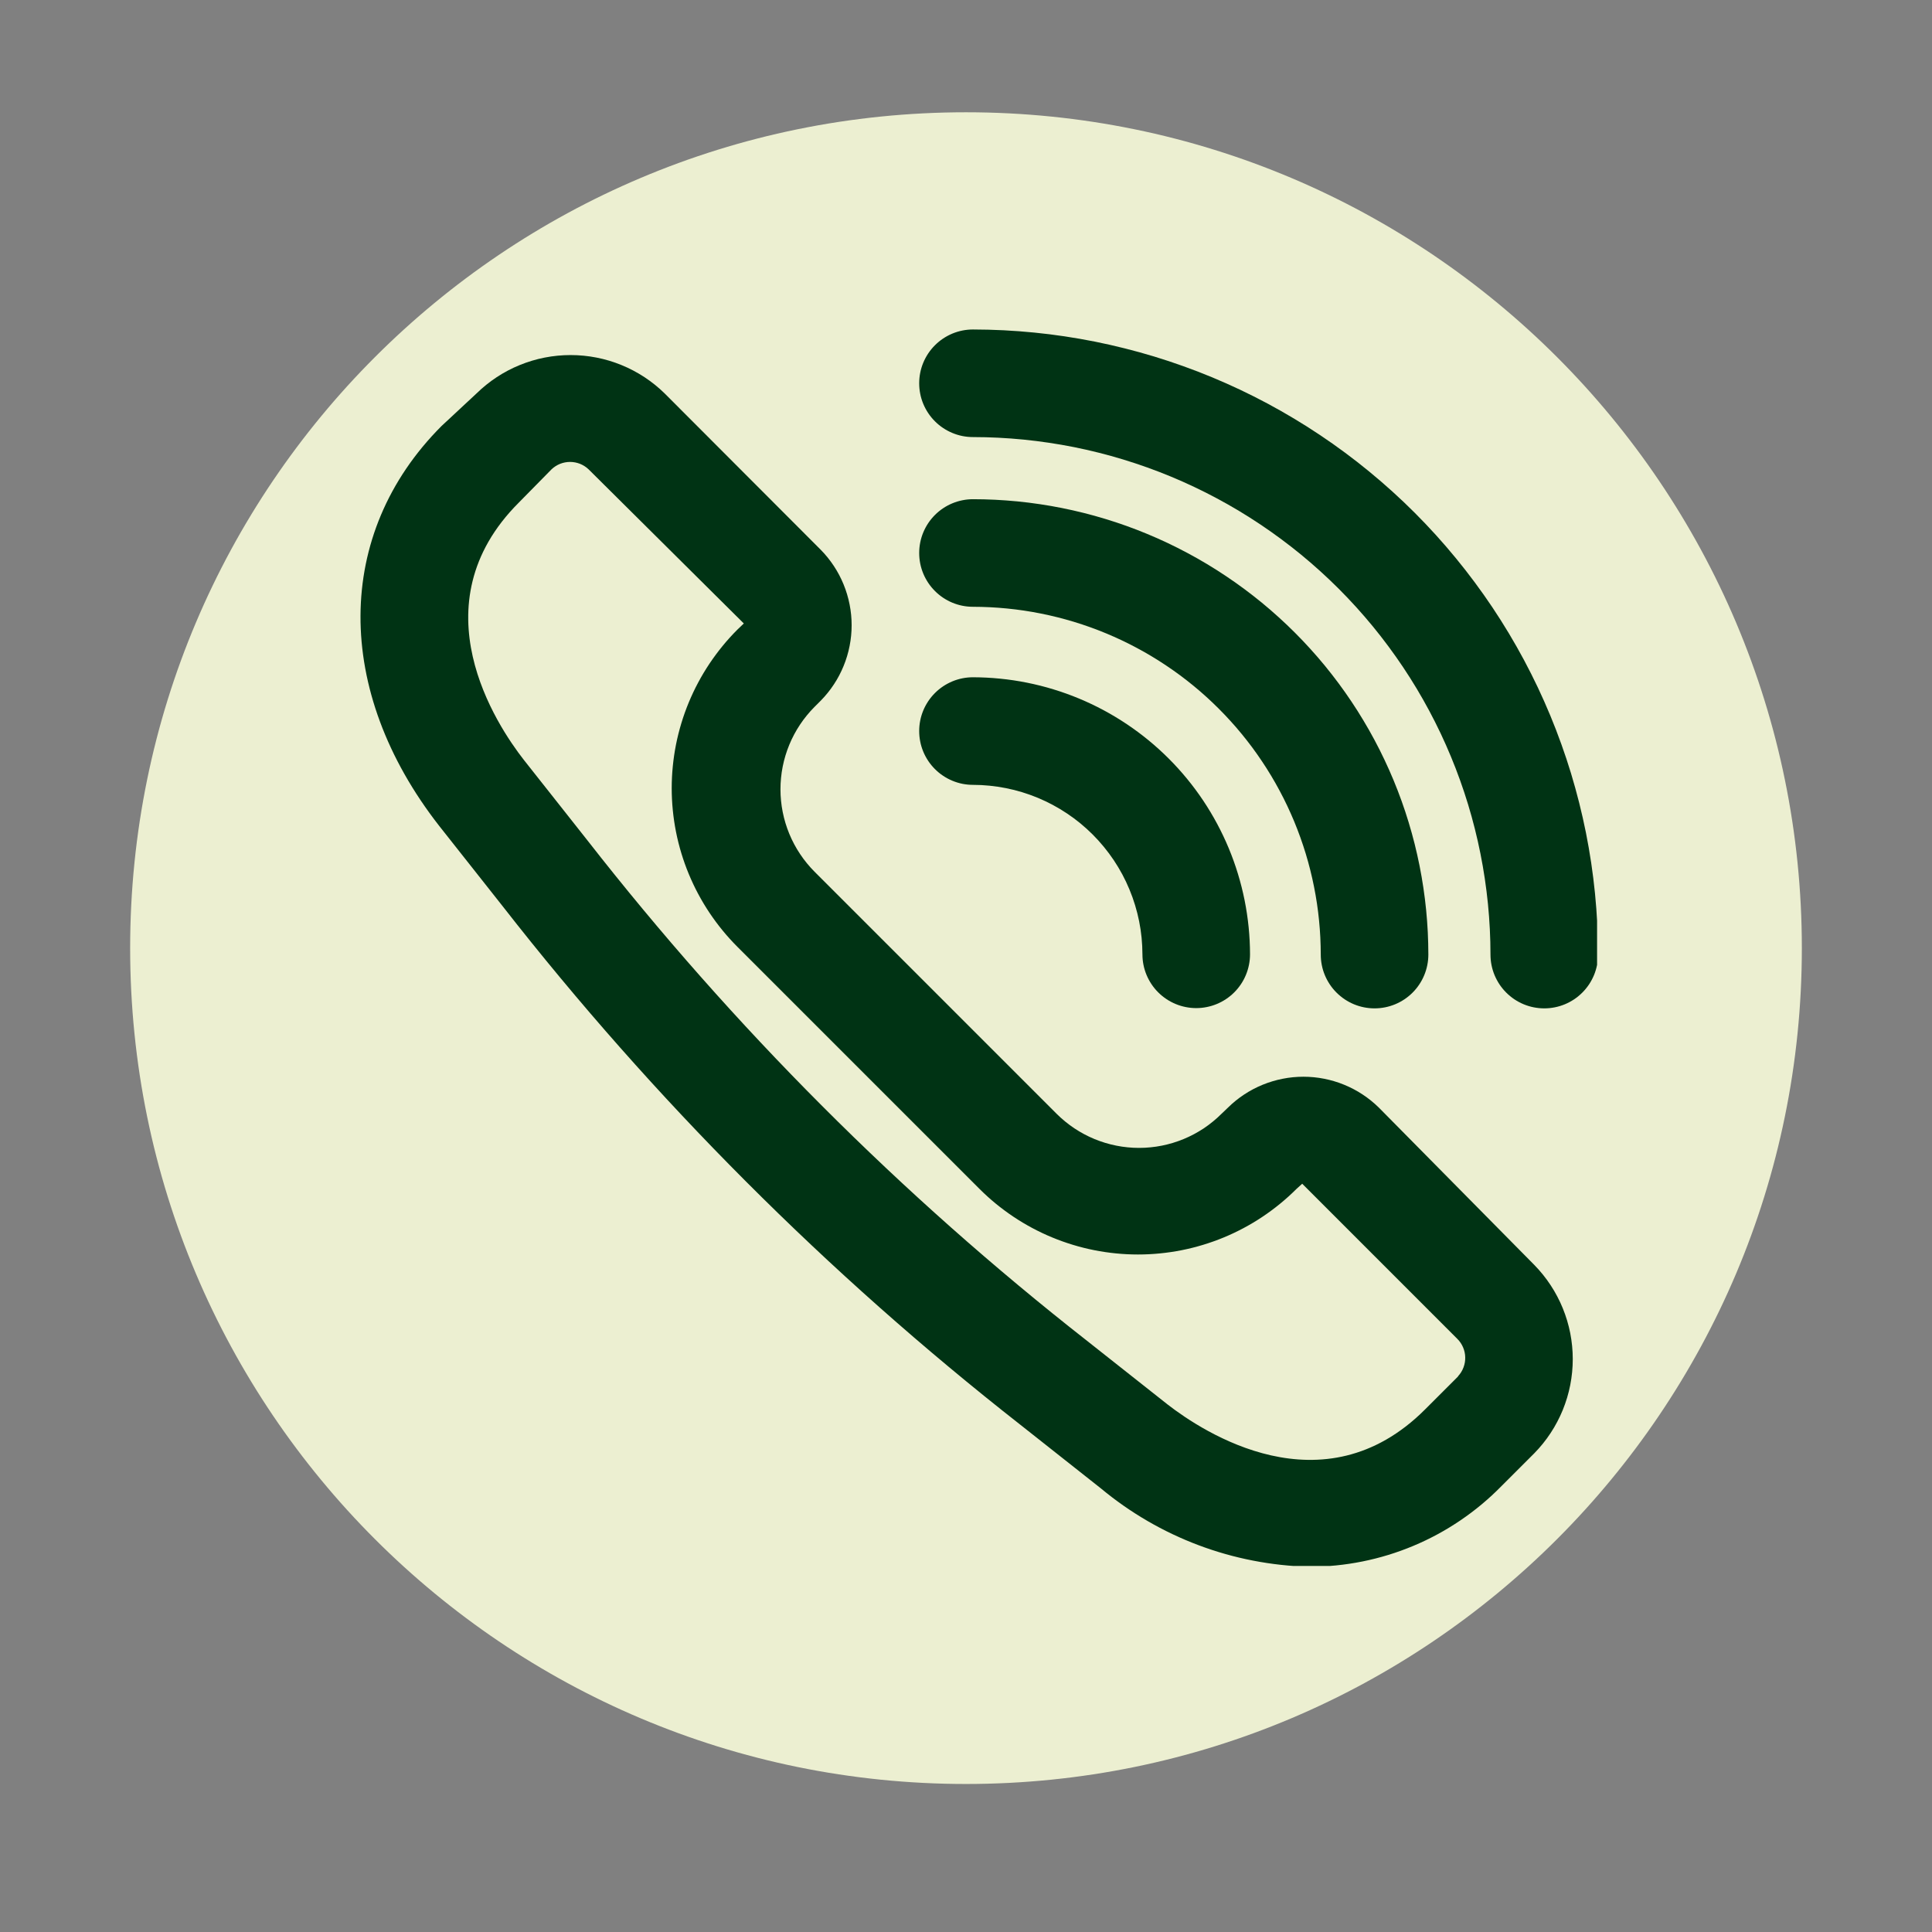 <svg xmlns="http://www.w3.org/2000/svg" xmlns:xlink="http://www.w3.org/1999/xlink" width="500" zoomAndPan="magnify" viewBox="0 0 375 375" height="500" preserveAspectRatio="xMidYMid meet" version="1.0"><rect x="0" y="0" width="375" height="375" fill="#808080" stroke="none"/><defs><clipPath id="b8092b1b20"><path d="M 25.262 21.793 L 349.738 21.793 L 349.738 346.27 L 25.262 346.27 Z M 25.262 21.793 " clip-rule="nonzero"/></clipPath><clipPath id="428d8f1c97"><path d="M 187.5 21.793 C 97.898 21.793 25.262 94.43 25.262 184.031 C 25.262 273.633 97.898 346.27 187.5 346.27 C 277.102 346.27 349.738 273.633 349.738 184.031 C 349.738 94.43 277.102 21.793 187.5 21.793 Z M 187.5 21.793 " clip-rule="nonzero"/></clipPath><clipPath id="9aba386ed9"><path d="M 0.262 0.793 L 324.738 0.793 L 324.738 325.27 L 0.262 325.27 Z M 0.262 0.793 " clip-rule="nonzero"/></clipPath><clipPath id="1b211cef7a"><path d="M 162.5 0.793 C 72.898 0.793 0.262 73.43 0.262 163.031 C 0.262 252.633 72.898 325.27 162.5 325.27 C 252.102 325.27 324.738 252.633 324.738 163.031 C 324.738 73.43 252.102 0.793 162.5 0.793 Z M 162.5 0.793 " clip-rule="nonzero"/></clipPath><clipPath id="a9193f341d"><rect x="0" width="325" y="0" height="326"/></clipPath><clipPath id="c6f9fc6e79"><path d="M 69 68 L 306 68 L 306 303.953 L 69 303.953 Z M 69 68 " clip-rule="nonzero"/></clipPath><clipPath id="cd64d45ab1"><path d="M 178 63.953 L 309.992 63.953 L 309.992 196 L 178 196 Z M 178 63.953 " clip-rule="nonzero"/></clipPath></defs><g clip-path="url(#b8092b1b20)"><g clip-path="url(#428d8f1c97)"><g transform="matrix(1, 0, 0, 1, 25, 21)"><g clip-path="url(#a9193f341d)"><g clip-path="url(#9aba386ed9)"><g clip-path="url(#1b211cef7a)"><path fill="#ecefd1" d="M 0.262 0.793 L 324.738 0.793 L 324.738 325.27 L 0.262 325.27 Z M 0.262 0.793 " fill-opacity="1" fill-rule="nonzero"/></g></g></g></g></g></g><g clip-path="url(#c6f9fc6e79)"><path fill="#003314" d="M 267.637 214.988 C 267.152 214.512 266.648 214.062 266.121 213.637 C 265.594 213.211 265.051 212.812 264.484 212.441 C 263.922 212.066 263.34 211.723 262.738 211.406 C 262.141 211.094 261.527 210.805 260.902 210.551 C 260.277 210.293 259.641 210.066 258.992 209.875 C 258.344 209.68 257.688 209.516 257.023 209.387 C 256.359 209.254 255.691 209.156 255.016 209.09 C 254.344 209.027 253.668 208.992 252.992 208.992 C 252.312 208.992 251.641 209.027 250.965 209.09 C 250.293 209.156 249.621 209.254 248.961 209.387 C 248.297 209.516 247.641 209.68 246.992 209.875 C 246.344 210.066 245.707 210.293 245.078 210.551 C 244.453 210.805 243.84 211.094 243.242 211.406 C 242.645 211.723 242.062 212.066 241.496 212.441 C 240.93 212.812 240.387 213.211 239.859 213.637 C 239.332 214.062 238.828 214.512 238.348 214.988 L 237.094 216.188 C 236.57 216.711 236.02 217.207 235.445 217.676 C 234.875 218.148 234.277 218.586 233.664 219 C 233.047 219.41 232.41 219.789 231.758 220.137 C 231.105 220.488 230.434 220.801 229.75 221.086 C 229.066 221.367 228.367 221.617 227.66 221.832 C 226.949 222.047 226.23 222.227 225.504 222.371 C 224.777 222.516 224.047 222.625 223.309 222.695 C 222.574 222.77 221.832 222.805 221.094 222.805 C 220.352 222.805 219.613 222.77 218.875 222.695 C 218.137 222.625 217.406 222.516 216.68 222.371 C 215.953 222.227 215.234 222.047 214.523 221.832 C 213.816 221.617 213.121 221.367 212.434 221.086 C 211.75 220.801 211.082 220.488 210.426 220.137 C 209.773 219.789 209.137 219.41 208.523 219 C 207.906 218.586 207.312 218.148 206.738 217.676 C 206.164 217.207 205.617 216.711 205.09 216.188 L 158.105 169.203 C 157.582 168.676 157.086 168.129 156.617 167.555 C 156.145 166.98 155.707 166.387 155.297 165.77 C 154.883 165.156 154.504 164.52 154.156 163.867 C 153.805 163.211 153.492 162.543 153.207 161.859 C 152.926 161.172 152.676 160.477 152.461 159.77 C 152.246 159.059 152.066 158.34 151.922 157.613 C 151.777 156.887 151.668 156.156 151.598 155.418 C 151.523 154.68 151.488 153.941 151.488 153.199 C 151.488 152.461 151.523 151.723 151.598 150.984 C 151.668 150.246 151.777 149.516 151.922 148.789 C 152.066 148.062 152.246 147.344 152.461 146.633 C 152.676 145.926 152.926 145.227 153.207 144.543 C 153.492 143.859 153.805 143.188 154.156 142.535 C 154.504 141.883 154.883 141.246 155.297 140.629 C 155.707 140.016 156.145 139.418 156.617 138.848 C 157.086 138.273 157.582 137.723 158.105 137.199 L 159.305 136 C 159.781 135.516 160.23 135.012 160.656 134.484 C 161.082 133.961 161.48 133.414 161.852 132.848 C 162.227 132.285 162.57 131.703 162.887 131.102 C 163.199 130.504 163.488 129.895 163.742 129.266 C 164 128.641 164.227 128.004 164.418 127.355 C 164.613 126.707 164.777 126.051 164.906 125.387 C 165.039 124.723 165.137 124.055 165.203 123.379 C 165.27 122.707 165.301 122.031 165.301 121.355 C 165.301 120.676 165.27 120.004 165.203 119.328 C 165.137 118.656 165.039 117.988 164.906 117.324 C 164.777 116.66 164.613 116.004 164.418 115.355 C 164.227 114.707 164 114.07 163.742 113.441 C 163.488 112.816 163.199 112.203 162.887 111.605 C 162.57 111.008 162.227 110.426 161.852 109.859 C 161.48 109.297 161.082 108.75 160.656 108.223 C 160.23 107.695 159.781 107.191 159.305 106.711 L 129.023 76.379 C 128.422 75.789 127.793 75.227 127.137 74.699 C 126.477 74.168 125.797 73.672 125.094 73.207 C 124.387 72.742 123.66 72.316 122.914 71.922 C 122.168 71.527 121.402 71.172 120.621 70.855 C 119.84 70.535 119.047 70.254 118.238 70.012 C 117.43 69.77 116.609 69.566 115.781 69.406 C 114.953 69.242 114.117 69.121 113.277 69.039 C 112.438 68.957 111.598 68.918 110.754 68.918 C 109.91 68.918 109.066 68.957 108.227 69.039 C 107.387 69.121 106.551 69.242 105.723 69.406 C 104.895 69.566 104.078 69.77 103.27 70.012 C 102.461 70.254 101.664 70.535 100.883 70.855 C 100.102 71.172 99.34 71.527 98.59 71.922 C 97.844 72.316 97.117 72.742 96.414 73.207 C 95.707 73.672 95.027 74.168 94.371 74.699 C 93.715 75.227 93.082 75.789 92.48 76.379 L 85.695 82.695 C 64.812 103.629 64.812 134.117 85.223 160.273 L 97.598 175.938 C 112.234 194.68 127.957 212.465 144.758 229.293 C 161.562 246.125 179.324 261.871 198.043 276.539 L 213.703 288.914 C 216.527 291.262 219.531 293.359 222.707 295.207 C 225.883 297.055 229.188 298.625 232.629 299.918 C 236.066 301.211 239.59 302.211 243.195 302.91 C 246.801 303.613 250.441 304.012 254.113 304.105 C 257.59 304.109 261.031 303.766 264.438 303.082 C 267.848 302.398 271.152 301.383 274.355 300.039 C 277.562 298.695 280.602 297.047 283.477 295.094 C 286.355 293.141 289.008 290.926 291.441 288.441 L 297.812 282.074 C 298.402 281.473 298.961 280.84 299.492 280.184 C 300.02 279.527 300.52 278.848 300.98 278.141 C 301.445 277.434 301.875 276.711 302.266 275.961 C 302.66 275.215 303.016 274.453 303.336 273.672 C 303.652 272.887 303.934 272.094 304.176 271.285 C 304.418 270.477 304.621 269.656 304.785 268.828 C 304.945 268 305.066 267.168 305.148 266.328 C 305.23 265.488 305.273 264.645 305.273 263.801 C 305.273 262.957 305.23 262.117 305.148 261.273 C 305.066 260.434 304.945 259.602 304.785 258.773 C 304.621 257.945 304.418 257.125 304.176 256.316 C 303.934 255.508 303.652 254.715 303.336 253.934 C 303.016 253.152 302.66 252.387 302.266 251.641 C 301.875 250.895 301.445 250.168 300.98 249.461 C 300.52 248.758 300.02 248.074 299.492 247.418 C 298.961 246.762 298.402 246.133 297.812 245.527 Z M 282.984 267.195 L 276.613 273.562 C 256.777 293.402 233.387 277.844 226.652 272.625 L 210.992 260.25 C 192.922 246.094 175.777 230.895 159.559 214.648 C 143.344 198.406 128.168 181.238 114.043 163.145 L 101.668 147.484 C 96.449 140.801 80.785 117.414 100.73 97.523 L 107.047 91.102 C 107.285 90.871 107.547 90.668 107.828 90.488 C 108.105 90.309 108.398 90.156 108.707 90.031 C 109.016 89.91 109.336 89.816 109.66 89.754 C 109.988 89.691 110.316 89.66 110.648 89.66 C 110.98 89.66 111.309 89.691 111.637 89.754 C 111.961 89.816 112.281 89.91 112.59 90.031 C 112.898 90.156 113.191 90.309 113.469 90.488 C 113.75 90.668 114.012 90.871 114.25 91.102 L 144.375 121.016 L 143.121 122.215 C 142.113 123.223 141.156 124.277 140.254 125.383 C 139.352 126.484 138.504 127.629 137.711 128.812 C 136.918 129.996 136.188 131.219 135.516 132.477 C 134.844 133.734 134.238 135.02 133.691 136.336 C 133.145 137.656 132.668 138.996 132.254 140.359 C 131.84 141.723 131.492 143.105 131.215 144.5 C 130.938 145.898 130.73 147.309 130.59 148.727 C 130.449 150.145 130.379 151.566 130.379 152.992 C 130.379 154.418 130.449 155.84 130.59 157.258 C 130.73 158.676 130.938 160.086 131.215 161.48 C 131.492 162.879 131.84 164.262 132.254 165.625 C 132.668 166.988 133.145 168.328 133.691 169.645 C 134.238 170.965 134.844 172.25 135.516 173.508 C 136.188 174.766 136.918 175.984 137.711 177.172 C 138.504 178.355 139.352 179.5 140.254 180.602 C 141.156 181.703 142.113 182.758 143.121 183.77 L 190.109 230.754 C 191.117 231.762 192.172 232.719 193.273 233.621 C 194.375 234.523 195.52 235.371 196.703 236.164 C 197.891 236.957 199.109 237.688 200.367 238.359 C 201.625 239.031 202.91 239.641 204.23 240.184 C 205.547 240.73 206.887 241.207 208.25 241.621 C 209.613 242.035 210.996 242.383 212.395 242.66 C 213.793 242.938 215.199 243.145 216.617 243.285 C 218.035 243.426 219.457 243.496 220.883 243.496 C 222.309 243.496 223.73 243.426 225.148 243.285 C 226.566 243.145 227.977 242.938 229.375 242.66 C 230.773 242.383 232.152 242.035 233.516 241.621 C 234.879 241.207 236.223 240.73 237.539 240.184 C 238.855 239.641 240.141 239.031 241.398 238.359 C 242.656 237.688 243.879 236.957 245.062 236.164 C 246.25 235.371 247.391 234.523 248.492 233.621 C 249.598 232.719 250.652 231.762 251.66 230.754 L 252.758 229.762 L 282.879 259.887 C 283.113 260.121 283.324 260.375 283.512 260.652 C 283.695 260.93 283.855 261.219 283.984 261.523 C 284.113 261.832 284.215 262.145 284.285 262.473 C 284.355 262.797 284.395 263.125 284.398 263.457 C 284.406 263.789 284.383 264.117 284.328 264.445 C 284.27 264.773 284.184 265.094 284.066 265.406 C 283.953 265.715 283.805 266.012 283.633 266.297 C 283.457 266.582 283.262 266.844 283.035 267.09 Z M 282.984 267.195 " fill-opacity="1" fill-rule="nonzero"/></g><path fill="#003314" d="M 188.855 117.777 C 189.961 117.777 191.062 117.809 192.164 117.863 C 193.27 117.918 194.371 118 195.469 118.109 C 196.57 118.219 197.664 118.352 198.758 118.516 C 199.848 118.68 200.938 118.867 202.02 119.086 C 203.102 119.301 204.18 119.543 205.25 119.812 C 206.324 120.082 207.387 120.375 208.445 120.695 C 209.5 121.02 210.551 121.363 211.59 121.738 C 212.629 122.109 213.66 122.508 214.68 122.93 C 215.699 123.355 216.707 123.801 217.707 124.273 C 218.707 124.746 219.691 125.242 220.664 125.766 C 221.641 126.285 222.602 126.828 223.547 127.398 C 224.496 127.965 225.426 128.559 226.344 129.172 C 227.262 129.785 228.168 130.422 229.055 131.078 C 229.941 131.738 230.812 132.418 231.664 133.117 C 232.52 133.816 233.355 134.539 234.172 135.281 C 234.992 136.023 235.789 136.785 236.57 137.566 C 237.352 138.348 238.113 139.145 238.855 139.965 C 239.598 140.781 240.32 141.617 241.02 142.473 C 241.719 143.324 242.398 144.195 243.059 145.082 C 243.715 145.969 244.352 146.871 244.965 147.793 C 245.578 148.711 246.172 149.641 246.738 150.59 C 247.305 151.535 247.852 152.496 248.371 153.473 C 248.895 154.445 249.391 155.43 249.863 156.43 C 250.336 157.43 250.781 158.438 251.207 159.457 C 251.629 160.477 252.027 161.508 252.398 162.547 C 252.773 163.586 253.117 164.637 253.441 165.691 C 253.762 166.75 254.055 167.812 254.324 168.883 C 254.594 169.957 254.836 171.031 255.051 172.117 C 255.27 173.199 255.457 174.289 255.621 175.379 C 255.785 176.473 255.918 177.566 256.027 178.668 C 256.137 179.766 256.219 180.867 256.273 181.969 C 256.328 183.074 256.355 184.176 256.359 185.281 C 256.359 185.969 256.426 186.648 256.559 187.32 C 256.691 187.992 256.891 188.645 257.152 189.277 C 257.414 189.91 257.738 190.512 258.117 191.082 C 258.5 191.652 258.93 192.18 259.418 192.664 C 259.902 193.148 260.43 193.582 261 193.965 C 261.57 194.344 262.172 194.668 262.805 194.93 C 263.438 195.191 264.09 195.391 264.762 195.523 C 265.434 195.656 266.113 195.723 266.801 195.723 C 267.484 195.723 268.164 195.656 268.836 195.523 C 269.508 195.391 270.16 195.191 270.797 194.93 C 271.43 194.668 272.031 194.344 272.602 193.965 C 273.172 193.582 273.699 193.148 274.184 192.664 C 274.668 192.18 275.102 191.652 275.48 191.082 C 275.863 190.512 276.184 189.91 276.445 189.277 C 276.707 188.645 276.906 187.992 277.039 187.32 C 277.176 186.648 277.242 185.969 277.242 185.281 C 277.238 183.836 277.203 182.391 277.133 180.945 C 277.059 179.5 276.953 178.059 276.812 176.621 C 276.668 175.18 276.492 173.746 276.277 172.316 C 276.066 170.887 275.816 169.461 275.535 168.043 C 275.25 166.625 274.934 165.215 274.582 163.809 C 274.23 162.406 273.844 161.016 273.422 159.629 C 273.004 158.246 272.551 156.875 272.062 155.512 C 271.574 154.152 271.055 152.801 270.5 151.465 C 269.945 150.129 269.359 148.809 268.738 147.5 C 268.121 146.195 267.473 144.902 266.789 143.629 C 266.105 142.352 265.395 141.094 264.648 139.855 C 263.906 138.613 263.133 137.391 262.328 136.188 C 261.527 134.988 260.691 133.805 259.832 132.645 C 258.969 131.48 258.078 130.344 257.164 129.223 C 256.246 128.105 255.301 127.012 254.328 125.941 C 253.359 124.867 252.359 123.82 251.336 122.797 C 250.316 121.777 249.27 120.777 248.195 119.809 C 247.125 118.836 246.031 117.891 244.914 116.973 C 243.793 116.059 242.656 115.168 241.492 114.305 C 240.332 113.445 239.148 112.609 237.945 111.809 C 236.746 111.004 235.523 110.23 234.281 109.484 C 233.043 108.742 231.785 108.031 230.508 107.348 C 229.234 106.664 227.941 106.016 226.637 105.395 C 225.328 104.777 224.008 104.191 222.672 103.637 C 221.336 103.082 219.984 102.562 218.625 102.074 C 217.262 101.586 215.891 101.133 214.508 100.715 C 213.121 100.293 211.73 99.906 210.324 99.555 C 208.922 99.203 207.512 98.887 206.094 98.602 C 204.676 98.32 203.25 98.07 201.82 97.859 C 200.391 97.645 198.957 97.469 197.516 97.324 C 196.078 97.184 194.637 97.078 193.191 97.004 C 191.746 96.934 190.301 96.895 188.855 96.895 C 188.168 96.895 187.488 96.961 186.816 97.098 C 186.145 97.23 185.492 97.43 184.859 97.691 C 184.227 97.953 183.625 98.273 183.055 98.656 C 182.484 99.035 181.957 99.469 181.473 99.953 C 180.988 100.438 180.555 100.965 180.172 101.535 C 179.793 102.105 179.469 102.707 179.207 103.34 C 178.945 103.973 178.746 104.629 178.613 105.301 C 178.48 105.973 178.414 106.652 178.414 107.336 C 178.414 108.023 178.48 108.703 178.613 109.375 C 178.746 110.047 178.945 110.699 179.207 111.332 C 179.469 111.965 179.793 112.566 180.172 113.137 C 180.555 113.707 180.988 114.234 181.473 114.719 C 181.957 115.203 182.484 115.637 183.055 116.02 C 183.625 116.398 184.227 116.723 184.859 116.984 C 185.492 117.246 186.145 117.445 186.816 117.578 C 187.488 117.711 188.168 117.777 188.855 117.777 Z M 188.855 117.777 " fill-opacity="1" fill-rule="nonzero"/><g clip-path="url(#cd64d45ab1)"><path fill="#003314" d="M 188.855 63.953 C 188.168 63.953 187.488 64.02 186.816 64.152 C 186.145 64.289 185.492 64.484 184.859 64.746 C 184.227 65.012 183.625 65.332 183.055 65.711 C 182.484 66.094 181.957 66.527 181.473 67.012 C 180.988 67.496 180.555 68.023 180.172 68.594 C 179.793 69.164 179.469 69.766 179.207 70.398 C 178.945 71.031 178.746 71.684 178.613 72.355 C 178.48 73.031 178.414 73.707 178.414 74.395 C 178.414 75.078 178.48 75.758 178.613 76.43 C 178.746 77.105 178.945 77.758 179.207 78.391 C 179.469 79.023 179.793 79.625 180.172 80.195 C 180.555 80.766 180.988 81.293 181.473 81.777 C 181.957 82.262 182.484 82.695 183.055 83.074 C 183.625 83.457 184.227 83.777 184.859 84.039 C 185.492 84.305 186.145 84.5 186.816 84.637 C 187.488 84.77 188.168 84.836 188.855 84.836 C 190.496 84.836 192.141 84.879 193.781 84.961 C 195.422 85.043 197.062 85.168 198.695 85.328 C 200.332 85.492 201.961 85.695 203.586 85.938 C 205.215 86.18 206.832 86.461 208.445 86.781 C 210.055 87.105 211.656 87.465 213.25 87.867 C 214.844 88.266 216.43 88.707 218 89.184 C 219.574 89.664 221.133 90.18 222.68 90.734 C 224.227 91.289 225.758 91.879 227.277 92.508 C 228.797 93.141 230.297 93.805 231.781 94.508 C 233.27 95.211 234.734 95.953 236.184 96.727 C 237.633 97.504 239.062 98.312 240.473 99.156 C 241.879 100.004 243.27 100.883 244.637 101.797 C 246 102.711 247.344 103.656 248.664 104.637 C 249.984 105.613 251.277 106.625 252.551 107.668 C 253.82 108.711 255.062 109.785 256.281 110.887 C 257.5 111.992 258.688 113.125 259.852 114.285 C 261.012 115.449 262.145 116.637 263.25 117.855 C 264.352 119.074 265.426 120.316 266.469 121.586 C 267.512 122.859 268.523 124.152 269.5 125.473 C 270.48 126.793 271.426 128.137 272.34 129.5 C 273.254 130.867 274.133 132.254 274.98 133.664 C 275.824 135.074 276.633 136.504 277.41 137.953 C 278.184 139.402 278.926 140.867 279.629 142.355 C 280.332 143.84 280.996 145.34 281.625 146.859 C 282.258 148.379 282.848 149.91 283.402 151.457 C 283.957 153.004 284.473 154.562 284.953 156.137 C 285.43 157.707 285.871 159.293 286.27 160.887 C 286.672 162.48 287.031 164.082 287.352 165.691 C 287.676 167.305 287.957 168.922 288.199 170.547 C 288.441 172.176 288.645 173.805 288.809 175.441 C 288.969 177.074 289.094 178.715 289.176 180.355 C 289.258 181.996 289.301 183.637 289.301 185.281 C 289.301 185.969 289.367 186.648 289.5 187.32 C 289.637 187.992 289.832 188.645 290.094 189.277 C 290.359 189.91 290.68 190.512 291.059 191.082 C 291.441 191.652 291.875 192.18 292.359 192.664 C 292.844 193.148 293.371 193.582 293.941 193.965 C 294.512 194.344 295.113 194.668 295.746 194.93 C 296.379 195.191 297.031 195.391 297.707 195.523 C 298.379 195.656 299.055 195.723 299.742 195.723 C 300.43 195.723 301.105 195.656 301.777 195.523 C 302.453 195.391 303.105 195.191 303.738 194.93 C 304.371 194.668 304.973 194.344 305.543 193.965 C 306.113 193.582 306.641 193.148 307.125 192.664 C 307.609 192.18 308.043 191.652 308.426 191.082 C 308.805 190.512 309.125 189.91 309.391 189.277 C 309.652 188.645 309.848 187.992 309.984 187.32 C 310.117 186.648 310.184 185.969 310.184 185.281 C 310.18 183.297 310.129 181.312 310.031 179.332 C 309.93 177.348 309.781 175.371 309.586 173.395 C 309.387 171.418 309.145 169.449 308.852 167.488 C 308.559 165.523 308.215 163.57 307.828 161.621 C 307.438 159.676 307 157.742 306.516 155.816 C 306.031 153.891 305.5 151.977 304.926 150.078 C 304.348 148.18 303.723 146.297 303.051 144.43 C 302.383 142.559 301.668 140.711 300.906 138.875 C 300.145 137.043 299.34 135.23 298.492 133.434 C 297.641 131.641 296.746 129.867 295.812 128.117 C 294.875 126.367 293.895 124.641 292.875 122.941 C 291.852 121.238 290.793 119.562 289.688 117.91 C 288.586 116.262 287.441 114.641 286.258 113.047 C 285.074 111.453 283.855 109.887 282.594 108.355 C 281.336 106.82 280.039 105.316 278.707 103.848 C 277.375 102.375 276.004 100.938 274.602 99.535 C 273.199 98.133 271.762 96.762 270.289 95.43 C 268.82 94.098 267.316 92.801 265.781 91.543 C 264.25 90.281 262.684 89.059 261.09 87.879 C 259.496 86.695 257.875 85.551 256.223 84.449 C 254.574 83.344 252.898 82.281 251.195 81.262 C 249.492 80.242 247.77 79.262 246.02 78.324 C 244.27 77.391 242.496 76.496 240.703 75.645 C 238.906 74.797 237.094 73.992 235.262 73.23 C 233.426 72.469 231.578 71.754 229.707 71.086 C 227.84 70.414 225.957 69.789 224.059 69.211 C 222.156 68.633 220.246 68.105 218.32 67.621 C 216.395 67.137 214.461 66.699 212.516 66.309 C 210.566 65.922 208.613 65.578 206.648 65.285 C 204.688 64.992 202.719 64.746 200.742 64.551 C 198.766 64.355 196.789 64.207 194.805 64.105 C 192.824 64.008 190.84 63.957 188.855 63.953 Z M 188.855 63.953 " fill-opacity="1" fill-rule="nonzero"/></g><path fill="#003314" d="M 188.855 152.34 C 189.93 152.34 191.004 152.395 192.078 152.504 C 193.148 152.609 194.211 152.77 195.266 152.98 C 196.324 153.191 197.367 153.453 198.395 153.766 C 199.426 154.082 200.438 154.445 201.434 154.855 C 202.426 155.27 203.398 155.73 204.348 156.238 C 205.297 156.746 206.219 157.301 207.113 157.898 C 208.012 158.496 208.875 159.137 209.707 159.82 C 210.539 160.504 211.336 161.227 212.098 161.988 C 212.859 162.75 213.578 163.547 214.262 164.379 C 214.945 165.211 215.586 166.074 216.188 166.969 C 216.785 167.863 217.336 168.785 217.848 169.734 C 218.355 170.684 218.816 171.656 219.227 172.652 C 219.641 173.645 220.004 174.656 220.316 175.688 C 220.629 176.719 220.895 177.762 221.105 178.816 C 221.316 179.871 221.477 180.938 221.582 182.008 C 221.688 183.078 221.742 184.152 221.746 185.23 C 221.746 185.914 221.812 186.594 221.945 187.266 C 222.078 187.938 222.277 188.594 222.539 189.227 C 222.801 189.859 223.125 190.461 223.504 191.031 C 223.887 191.602 224.316 192.129 224.805 192.613 C 225.289 193.098 225.816 193.531 226.387 193.91 C 226.957 194.293 227.559 194.613 228.191 194.875 C 228.824 195.141 229.477 195.336 230.148 195.469 C 230.82 195.605 231.5 195.672 232.188 195.672 C 232.871 195.672 233.551 195.605 234.223 195.469 C 234.895 195.336 235.547 195.141 236.184 194.875 C 236.816 194.613 237.418 194.293 237.988 193.91 C 238.559 193.531 239.086 193.098 239.57 192.613 C 240.055 192.129 240.488 191.602 240.867 191.031 C 241.25 190.461 241.57 189.859 241.832 189.227 C 242.094 188.594 242.293 187.938 242.426 187.266 C 242.562 186.594 242.629 185.914 242.629 185.23 C 242.625 183.469 242.535 181.715 242.359 179.961 C 242.184 178.211 241.922 176.473 241.578 174.746 C 241.23 173.02 240.801 171.316 240.289 169.633 C 239.777 167.949 239.184 166.293 238.508 164.668 C 237.832 163.043 237.078 161.453 236.246 159.902 C 235.418 158.352 234.512 156.844 233.535 155.379 C 232.555 153.918 231.508 152.504 230.391 151.145 C 229.273 149.785 228.094 148.48 226.848 147.238 C 225.602 145.992 224.301 144.812 222.941 143.695 C 221.578 142.578 220.168 141.531 218.703 140.551 C 217.242 139.574 215.734 138.668 214.184 137.836 C 212.629 137.004 211.043 136.254 209.418 135.578 C 207.789 134.902 206.137 134.309 204.453 133.797 C 202.77 133.281 201.062 132.852 199.34 132.508 C 197.613 132.16 195.875 131.902 194.121 131.727 C 192.371 131.551 190.613 131.461 188.855 131.457 C 188.168 131.457 187.488 131.523 186.816 131.656 C 186.145 131.789 185.492 131.988 184.859 132.25 C 184.227 132.516 183.625 132.836 183.055 133.215 C 182.484 133.598 181.957 134.031 181.473 134.516 C 180.988 135 180.555 135.527 180.172 136.098 C 179.793 136.668 179.469 137.27 179.207 137.902 C 178.945 138.535 178.746 139.188 178.613 139.859 C 178.48 140.535 178.414 141.211 178.414 141.898 C 178.414 142.582 178.48 143.262 178.613 143.934 C 178.746 144.605 178.945 145.262 179.207 145.895 C 179.469 146.527 179.793 147.129 180.172 147.699 C 180.555 148.27 180.988 148.797 181.473 149.281 C 181.957 149.766 182.484 150.199 183.055 150.578 C 183.625 150.961 184.227 151.281 184.859 151.543 C 185.492 151.809 186.145 152.004 186.816 152.141 C 187.488 152.273 188.168 152.34 188.855 152.34 Z M 188.855 152.34 " fill-opacity="1" fill-rule="nonzero"/></svg>